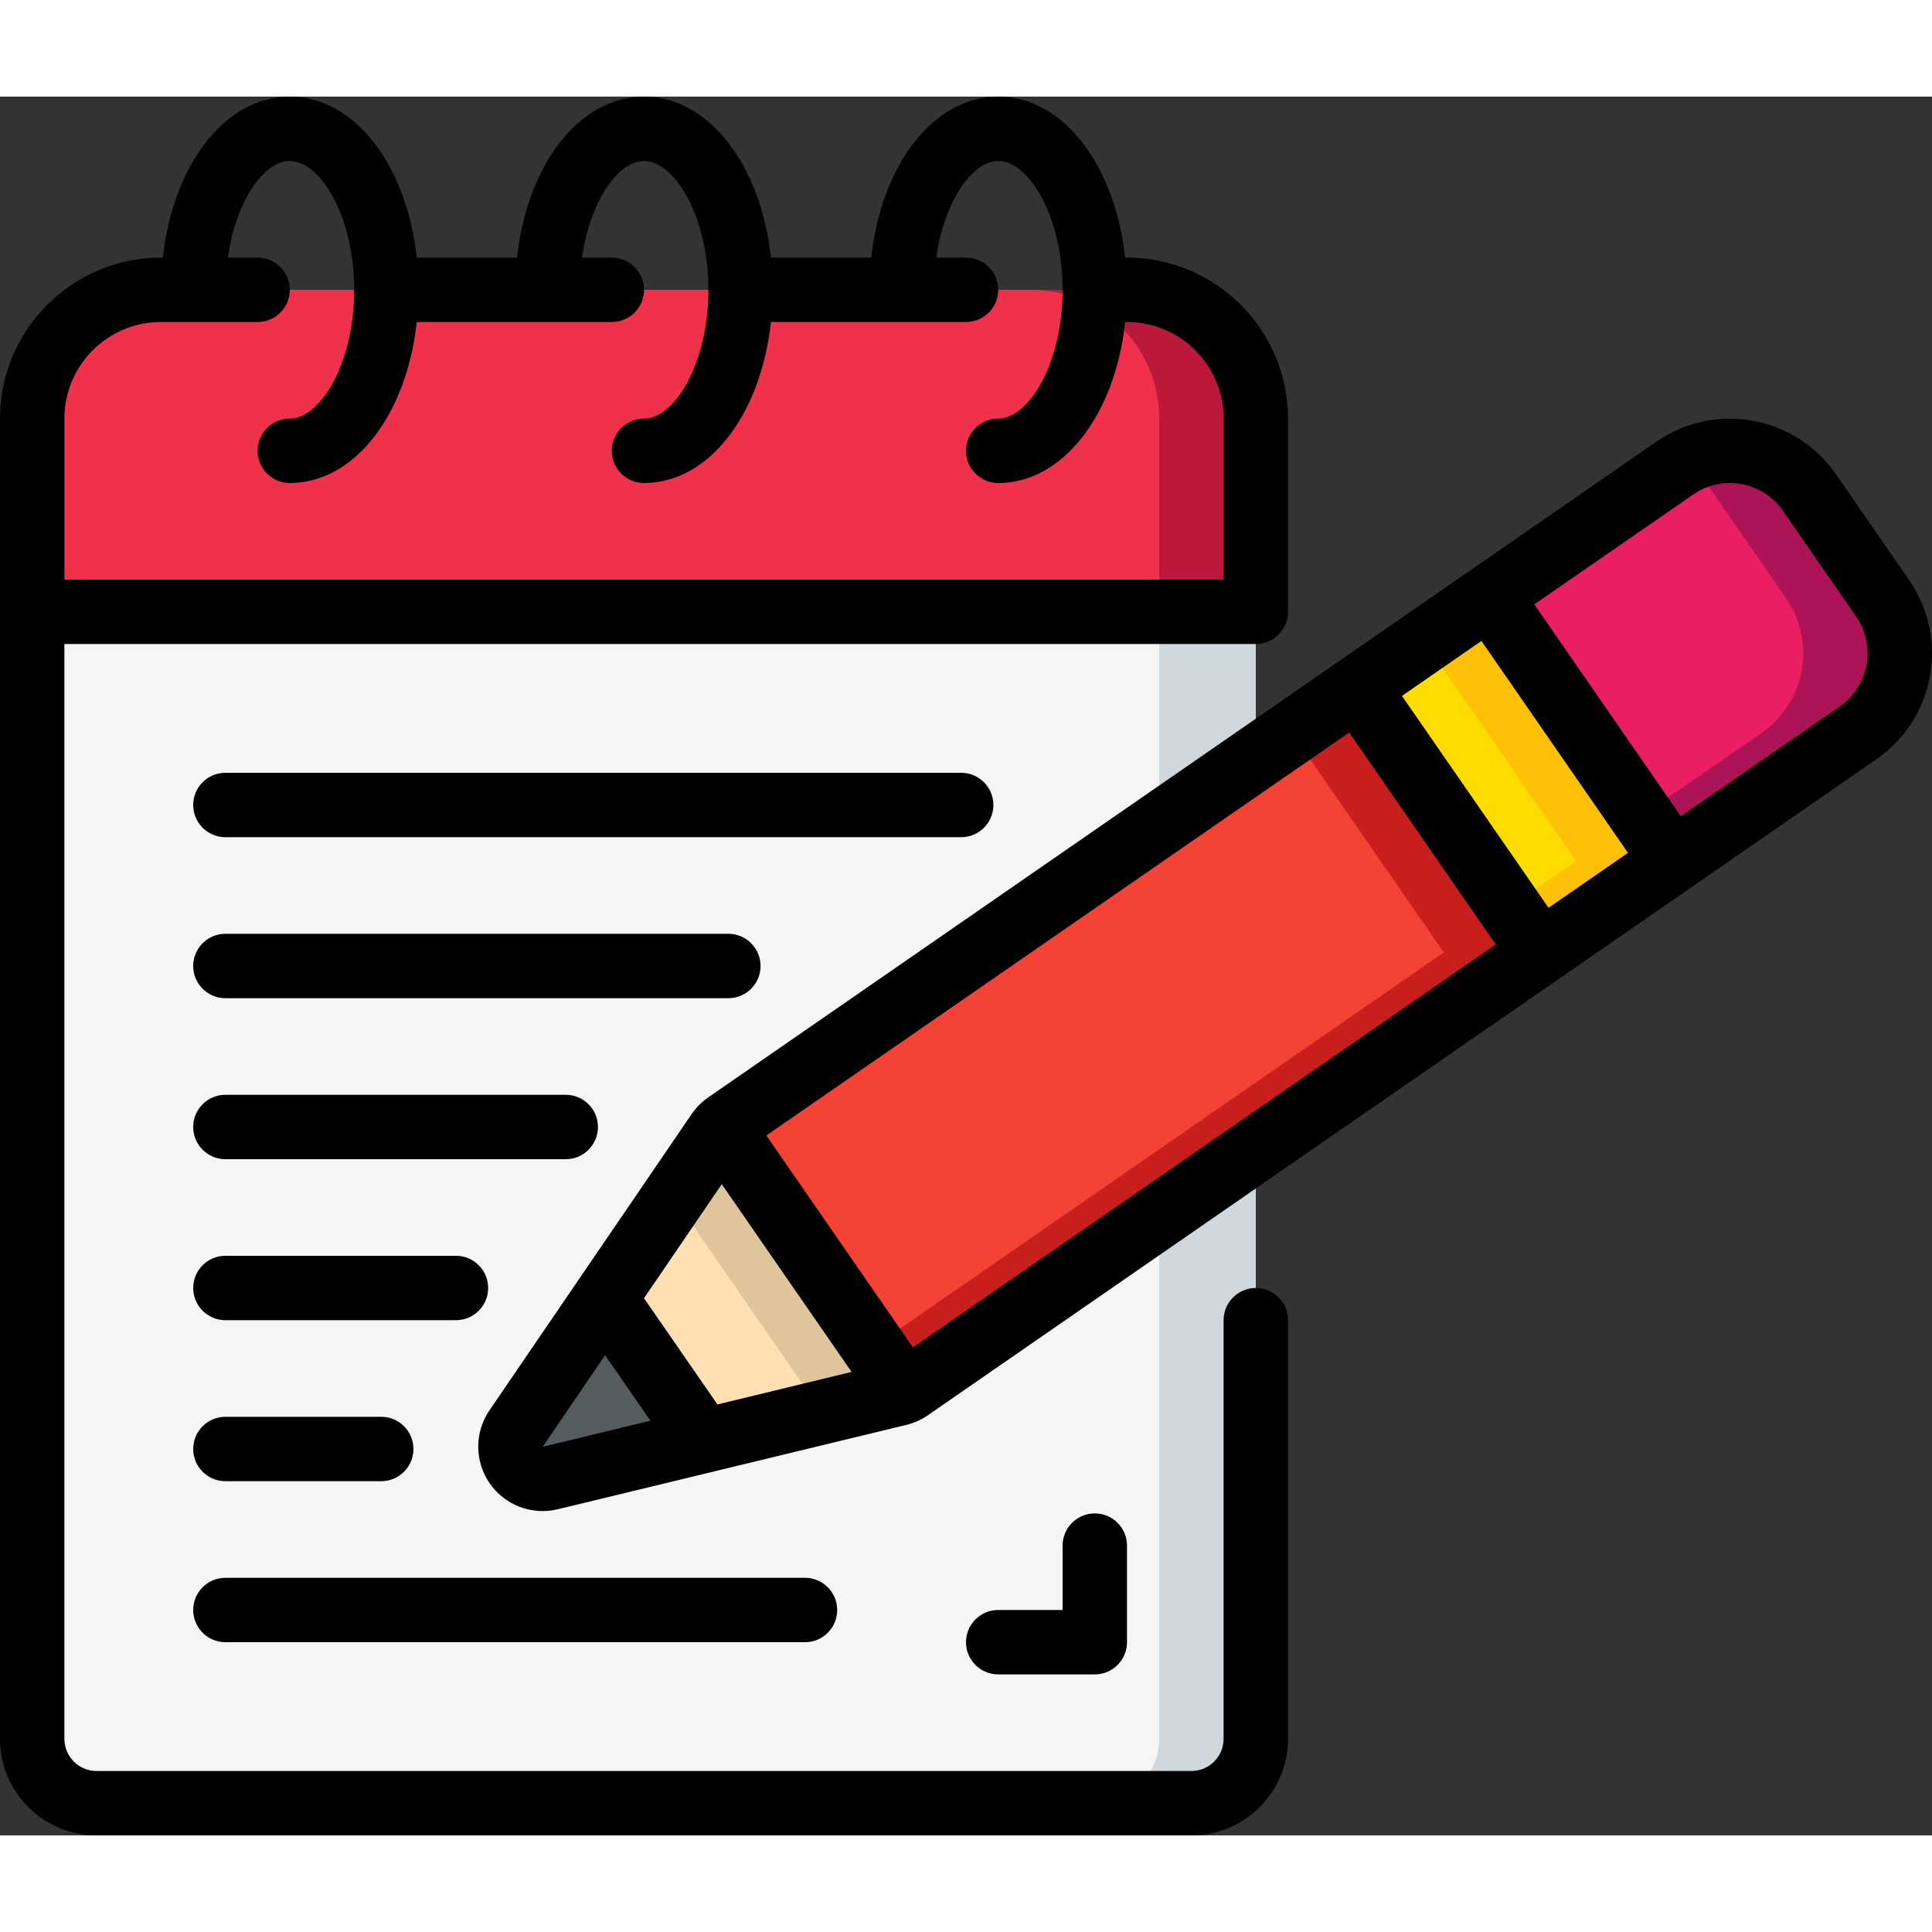 <svg height="512" viewBox="0 0 60 54" width="512" xmlns="http://www.w3.org/2000/svg"><rect x="0" y="0" width="60" height="54" fill="#333333" stroke="none"/><g id="Page-1" fill="none" fill-rule="evenodd"><g id="016---Notepad-and-Pen" fill-rule="nonzero"><path id="Shape" d="m39 38v13c-.003 1.103-.897 1.997-2 2h-34c-1.103-.003-1.997-.897-2-2v-35h38z" fill="#f5f5f5"/><path id="Shape" d="m36 16v35c-.003 1.103-.897 1.997-2 2h3c1.103-.003 1.997-.897 2-2v-35z" fill="#cfd8dc"/><path id="Shape" d="m8 6h-3c-2.209 0-4 1.791-4 4v6h38v-6c0-2.209-1.791-4-4-4z" fill="#ef314c"/><path id="Shape" d="m35 6h-3c2.209 0 4 1.791 4 4v6h3v-6c0-2.209-1.791-4-4-4z" fill="#bb193b"/><path id="Shape" d="m57.709 19.761-5.76 3.98-5.69-8.23 5.76-3.98c1.362-.94 3.227-.6 4.17.76l2.28 3.29c.941 1.365.601 3.234-.76 4.18z" fill="#e91e63"/><path id="Shape" d="m58.469 15.581-2.28-3.29c-.89-1.278-2.613-1.66-3.959-.876.38.218.708.517.959.876l2.28 3.29c.941 1.365.601 3.234-.76 4.18l-3.73 2.578.97 1.4 5.76-3.98c1.36-.946 1.7-2.814.76-4.178z" fill="#ad1457"/><path id="Shape" d="m51.949 23.741-4.11 2.84-5.69-8.22 4.11-2.85z" fill="#ffdc00"/><path id="Shape" d="m46.259 15.511-2.028 1.407 4.718 6.823-2.081 1.438.971 1.402 4.11-2.84z" fill="#fec108"/><path id="Shape" d="m47.839 26.581-19.59 13.55c-.069.05-.147.088-.23.11l-.09-.25-5.35-7.74-.28-.09c.071-.101.159-.189.26-.26l19.59-13.54z" fill="#f44335"/><path id="Shape" d="m42.149 18.361-2.03 1.4 4.72 6.817-17.712 12.254.8 1.159.09.25c.083-.022.161-.06.23-.11l19.59-13.55z" fill="#c81e1e"/><path id="Shape" d="m21.779 41.771-4.69 1.13c-.4.094-.817-.066-1.051-.404-.234-.338-.238-.785-.009-1.126l2.71-3.98.17.11 2.82 4.07z" fill="#545c60"/><path id="Shape" d="m28.019 40.241c-.031.019-.065.033-.1.04l-6.14 1.49-.05-.2-2.82-4.07-.17-.11 3.56-5.23.28.09 5.35 7.74z" fill="#ffe0b2"/><path id="Shape" d="m27.929 39.991-5.35-7.74-.28-.09-1.381 2.028 4.011 5.8.09.25c-.031.019-.065.033-.1.04l-3.5.849.306.441.05.2 6.14-1.49c.035-.007.069-.021.1-.04z" fill="#dfc49c"/><g fill="#000"><path id="Shape" d="m7 48h18c.552 0 1-.448 1-1s-.448-1-1-1h-18c-.552 0-1 .448-1 1s.448 1 1 1z"/><path id="Shape" d="m58.274 20.58c1.817-1.256 2.271-3.748 1.015-5.565l-2.274-3.29c-1.258-1.814-3.747-2.268-5.565-1.015l-29.459 20.373c-.201.14-.374.315-.512.517l-6.279 9.2c-.466.684-.464 1.584.007 2.265.471.681 1.312 1.001 2.116.806l10.829-2.621c.239-.057.465-.159.666-.3zm-29.923 18.264-4.551-6.581 18.1-12.514 4.551 6.581zm15.188-20.232 2.468-1.707 4.551 6.581-2.467 1.706zm9.049-6.257c.909-.628 2.154-.4 2.782.508l2.275 3.289c.626.909.399 2.154-.507 2.784l-4.938 3.412-4.551-6.58zm-30.173 21.421 4.032 5.83-4.166 1.01-2.281-3.299zm-5.562 8.156 1.939-2.845 1.408 2.034z"/><path id="Shape" d="m7 23h22.85c.552 0 1-.448 1-1s-.448-1-1-1h-22.85c-.552 0-1 .448-1 1s.448 1 1 1z"/><path id="Shape" d="m7 28h15.62c.552 0 1-.448 1-1s-.448-1-1-1h-15.62c-.552 0-1 .448-1 1s.448 1 1 1z"/><path id="Shape" d="m7 33h10.57c.552 0 1-.448 1-1s-.448-1-1-1h-10.57c-.552 0-1 .448-1 1s.448 1 1 1z"/><path id="Shape" d="m7 38h7.16c.552 0 1-.448 1-1s-.448-1-1-1h-7.16c-.552 0-1 .448-1 1s.448 1 1 1z"/><path id="Shape" d="m7 43h4.84c.552 0 1-.448 1-1s-.448-1-1-1h-4.84c-.552 0-1 .448-1 1s.448 1 1 1z"/><path id="Shape" d="m3 54h34c1.657 0 3-1.343 3-3v-13c0-.552-.448-1-1-1s-1 .448-1 1v13c0 .552-.448 1-1 1h-34c-.552 0-1-.448-1-1v-34h37c.552 0 1-.448 1-1v-6c-.003-2.76-2.24-4.997-5-5h-.058c-.309-2.871-1.927-5-3.942-5s-3.633 2.129-3.942 5h-3.116c-.309-2.871-1.927-5-3.942-5s-3.633 2.129-3.942 5h-3.116c-.309-2.871-1.927-5-3.942-5s-3.633 2.129-3.942 5h-.058c-2.76.003-4.997 2.24-5 5v41c0 1.657 1.343 3 3 3zm-1-44c0-1.657 1.343-3 3-3h3c.552 0 1-.448 1-1s-.448-1-1-1h-.923c.25-1.767 1.123-3 1.923-3 .944 0 2 1.71 2 4s-1.056 4-2 4c-.552 0-1 .448-1 1s.448 1 1 1c2.015 0 3.633-2.129 3.942-5h6.058c.552 0 1-.448 1-1s-.448-1-1-1h-.923c.25-1.767 1.123-3 1.923-3 .944 0 2 1.71 2 4s-1.056 4-2 4c-.552 0-1 .448-1 1s.448 1 1 1c2.015 0 3.633-2.129 3.942-5h6.058c.552 0 1-.448 1-1s-.448-1-1-1h-.923c.25-1.767 1.123-3 1.923-3 .944 0 2 1.71 2 4s-1.056 4-2 4c-.552 0-1 .448-1 1s.448 1 1 1c2.015 0 3.633-2.129 3.942-5h.058c1.657 0 3 1.343 3 3v5h-36z"/><path id="Shape" d="m33 45v2h-2c-.552 0-1 .448-1 1s.448 1 1 1h3c.552 0 1-.448 1-1v-3c0-.552-.448-1-1-1s-1 .448-1 1z"/></g></g></g></svg>